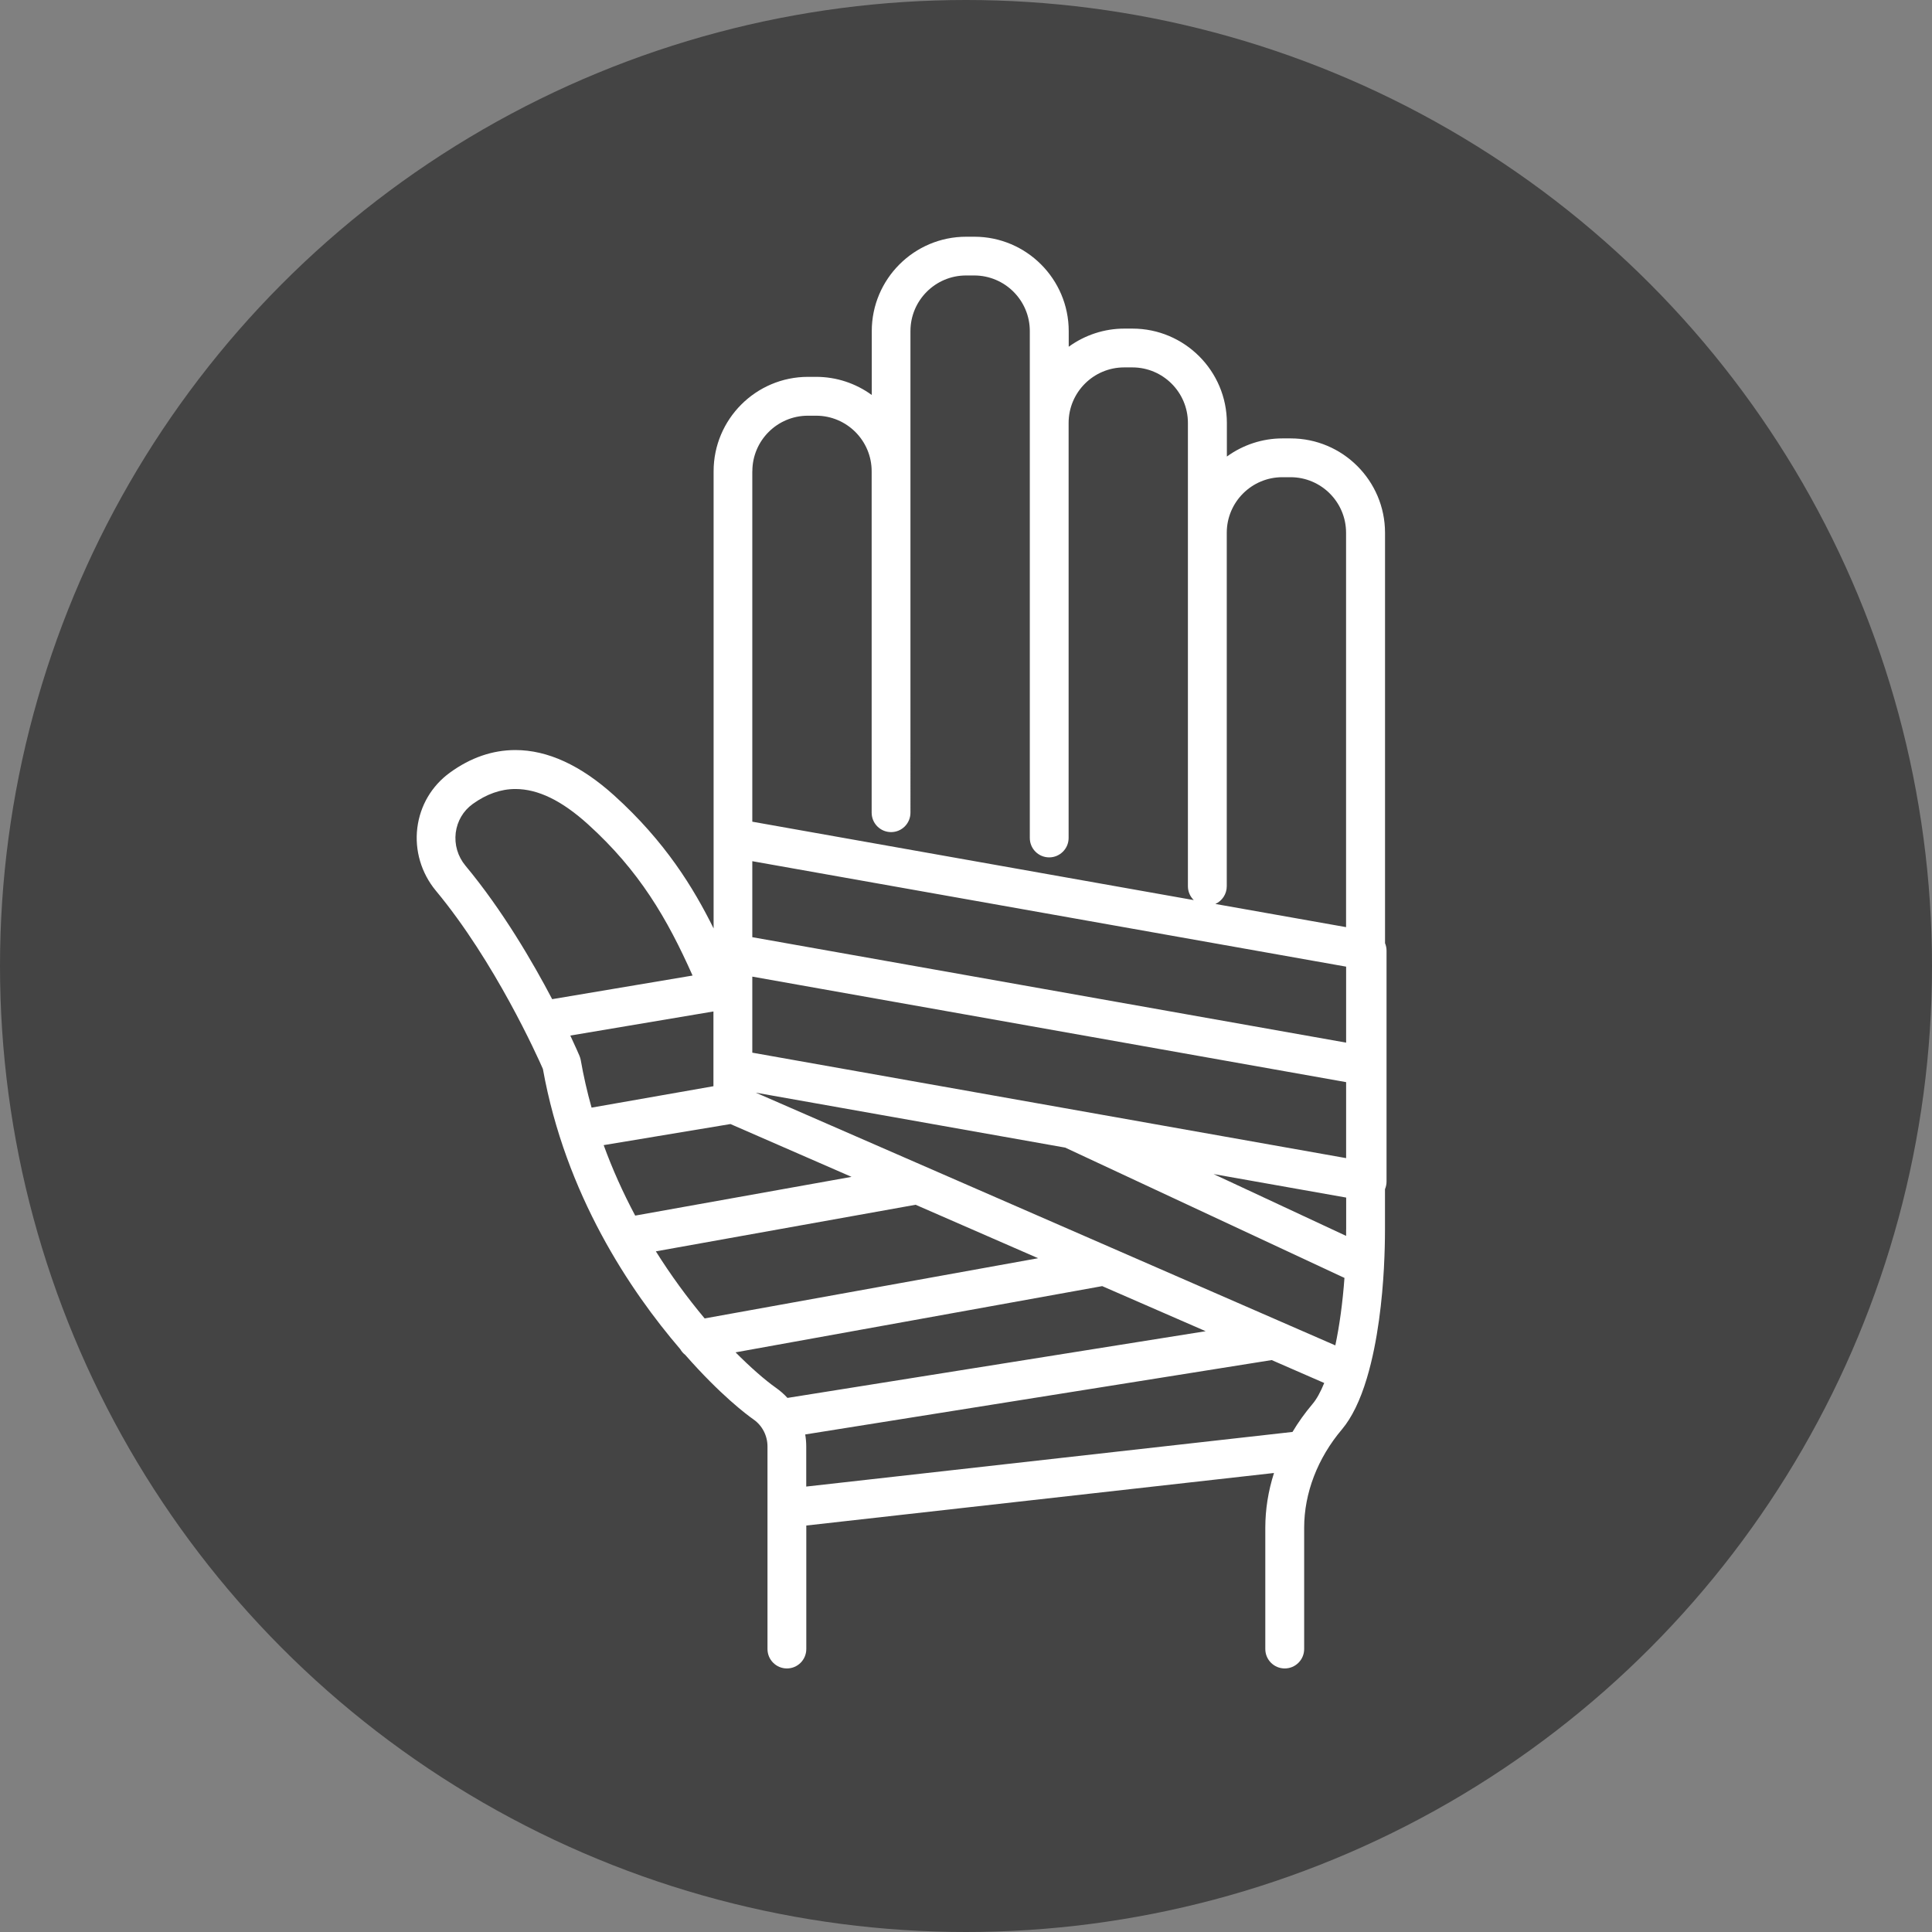 <?xml version="1.0" encoding="UTF-8"?>
<svg id="Layer_1" data-name="Layer 1" xmlns="http://www.w3.org/2000/svg" viewBox="0 0 360 360">
  <rect x="0" y="0" width="360" height="360" fill="#808080" stroke="none"/>
  <defs>
    <style>
      .cls-1 {
        fill: #444;
      }

      .cls-2 {
        fill: #fff;
      }
    </style>
  </defs>
  <circle class="cls-1" cx="180" cy="180" r="180"/>
  <path class="cls-2" d="M258.08,175.73v-76.45c0-9.7-7.89-17.59-17.59-17.59h-1.53c-3.72,0-7.35,1.2-10.35,3.38v-6.25c0-9.7-7.89-17.59-17.59-17.59h-1.53c-3.72,0-7.35,1.2-10.35,3.38v-2.91c0-9.7-7.89-17.59-17.59-17.59h-1.52c-9.7,0-17.59,7.89-17.59,17.59v11.9c-3-2.19-6.63-3.38-10.35-3.38h-1.53c-9.7,0-17.59,7.89-17.59,17.59v85.19c-3.73-7.52-8.97-16.14-18.53-24.78-6.21-5.61-12.4-8.46-18.4-8.46-4.26,0-8.36,1.41-12.21,4.21-3.39,2.47-5.55,6.13-6.07,10.3-.52,4.17.74,8.42,3.44,11.68,11.02,13.25,18.97,30.96,19.96,33.23,4.21,23.4,16.23,41.3,25.59,52.21.24.41.55.78.93,1.07,6.59,7.5,11.43,11.12,12.75,12.05,1.62,1.14,2.58,3.02,2.58,5.02v37.74c0,2,1.62,3.62,3.62,3.62s3.61-1.62,3.61-3.62v-23.01l87.15-9.79c-1.08,3.38-1.62,6.8-1.62,10.21v22.59c0,2,1.62,3.62,3.62,3.62s3.62-1.62,3.62-3.62v-22.59c0-6.46,2.5-12.98,7.06-18.36,1.81-2.16,3.38-5.35,4.62-9.5l.03-.1c2.06-6.9,2.85-14.89,3.15-20.38l.02-.48c.12-2.26.18-4.54.18-6.78v-7.49c.19-.45.29-.94.29-1.43v-43.03c0-.48-.1-.95-.29-1.41ZM140.19,87.81c0-5.71,4.64-10.35,10.35-10.35h1.53c5.71,0,10.35,4.64,10.35,10.35v63.62c0,2,1.62,3.62,3.62,3.62s3.61-1.62,3.61-3.62V61.69c0-5.71,4.64-10.36,10.36-10.36h1.52c5.71,0,10.36,4.64,10.36,10.36v94.46c0,2,1.62,3.61,3.61,3.61s3.62-1.62,3.62-3.61v-77.34c0-5.71,4.64-10.35,10.35-10.35h1.53c5.71,0,10.35,4.64,10.35,10.35v86.33c0,1.01.42,1.92,1.09,2.58l-82.26-14.61v-65.31ZM86.74,161.32c-1.45-1.75-2.09-3.93-1.82-6.16.28-2.16,1.39-4.06,3.15-5.34,2.56-1.85,5.24-2.8,7.96-2.8,4.22,0,8.64,2.15,13.52,6.56,9.58,8.67,14.77,17.57,19.5,28.2l-26.16,4.4c-3.57-6.8-9.21-16.52-16.15-24.86ZM108.21,197.51c-.05-.26-.13-.52-.24-.79-.11-.27-.71-1.64-1.7-3.76l26.67-4.49v13.93l-22.71,3.99c-.83-2.96-1.51-5.95-2.02-8.88ZM112.48,213.38l23.63-3.93,22.56,9.84-40.31,7.22c-2.28-4.28-4.26-8.69-5.87-13.12ZM131.31,245.68c-3.3-3.94-6.36-8.14-9.1-12.51l48.4-8.68,22.83,9.96-62.14,11.22ZM146.73,260.48c-.65-.71-1.37-1.34-2.14-1.88-2.08-1.47-4.78-3.84-7.53-6.61l68.32-12.34,19.28,8.4-77.93,12.43ZM244.53,261.66c-1.37,1.62-2.61,3.35-3.69,5.16l-90.61,10.18v-7.45c0-.75-.06-1.51-.19-2.26l86.92-13.86,9.79,4.27c-.69,1.7-1.43,3.04-2.22,3.96ZM248.81,250.69l-107.99-47.09,57.66,10.24,52.04,24.28c-.33,4.57-.92,8.88-1.7,12.56ZM250.83,229.09c0,.4,0,.8,0,1.2l-24.7-11.52,24.71,4.38v5.94ZM250.83,215.8l-110.65-19.65v-14.17l110.65,19.66v14.16ZM250.83,194.28l-110.65-19.65v-14.16l110.65,19.65v14.16ZM250.83,172.76l-24.36-4.32c1.25-.57,2.12-1.84,2.12-3.3v-65.87c0-5.71,4.64-10.35,10.35-10.35h1.53c5.71,0,10.35,4.64,10.35,10.35v73.49Z"/>
</svg>